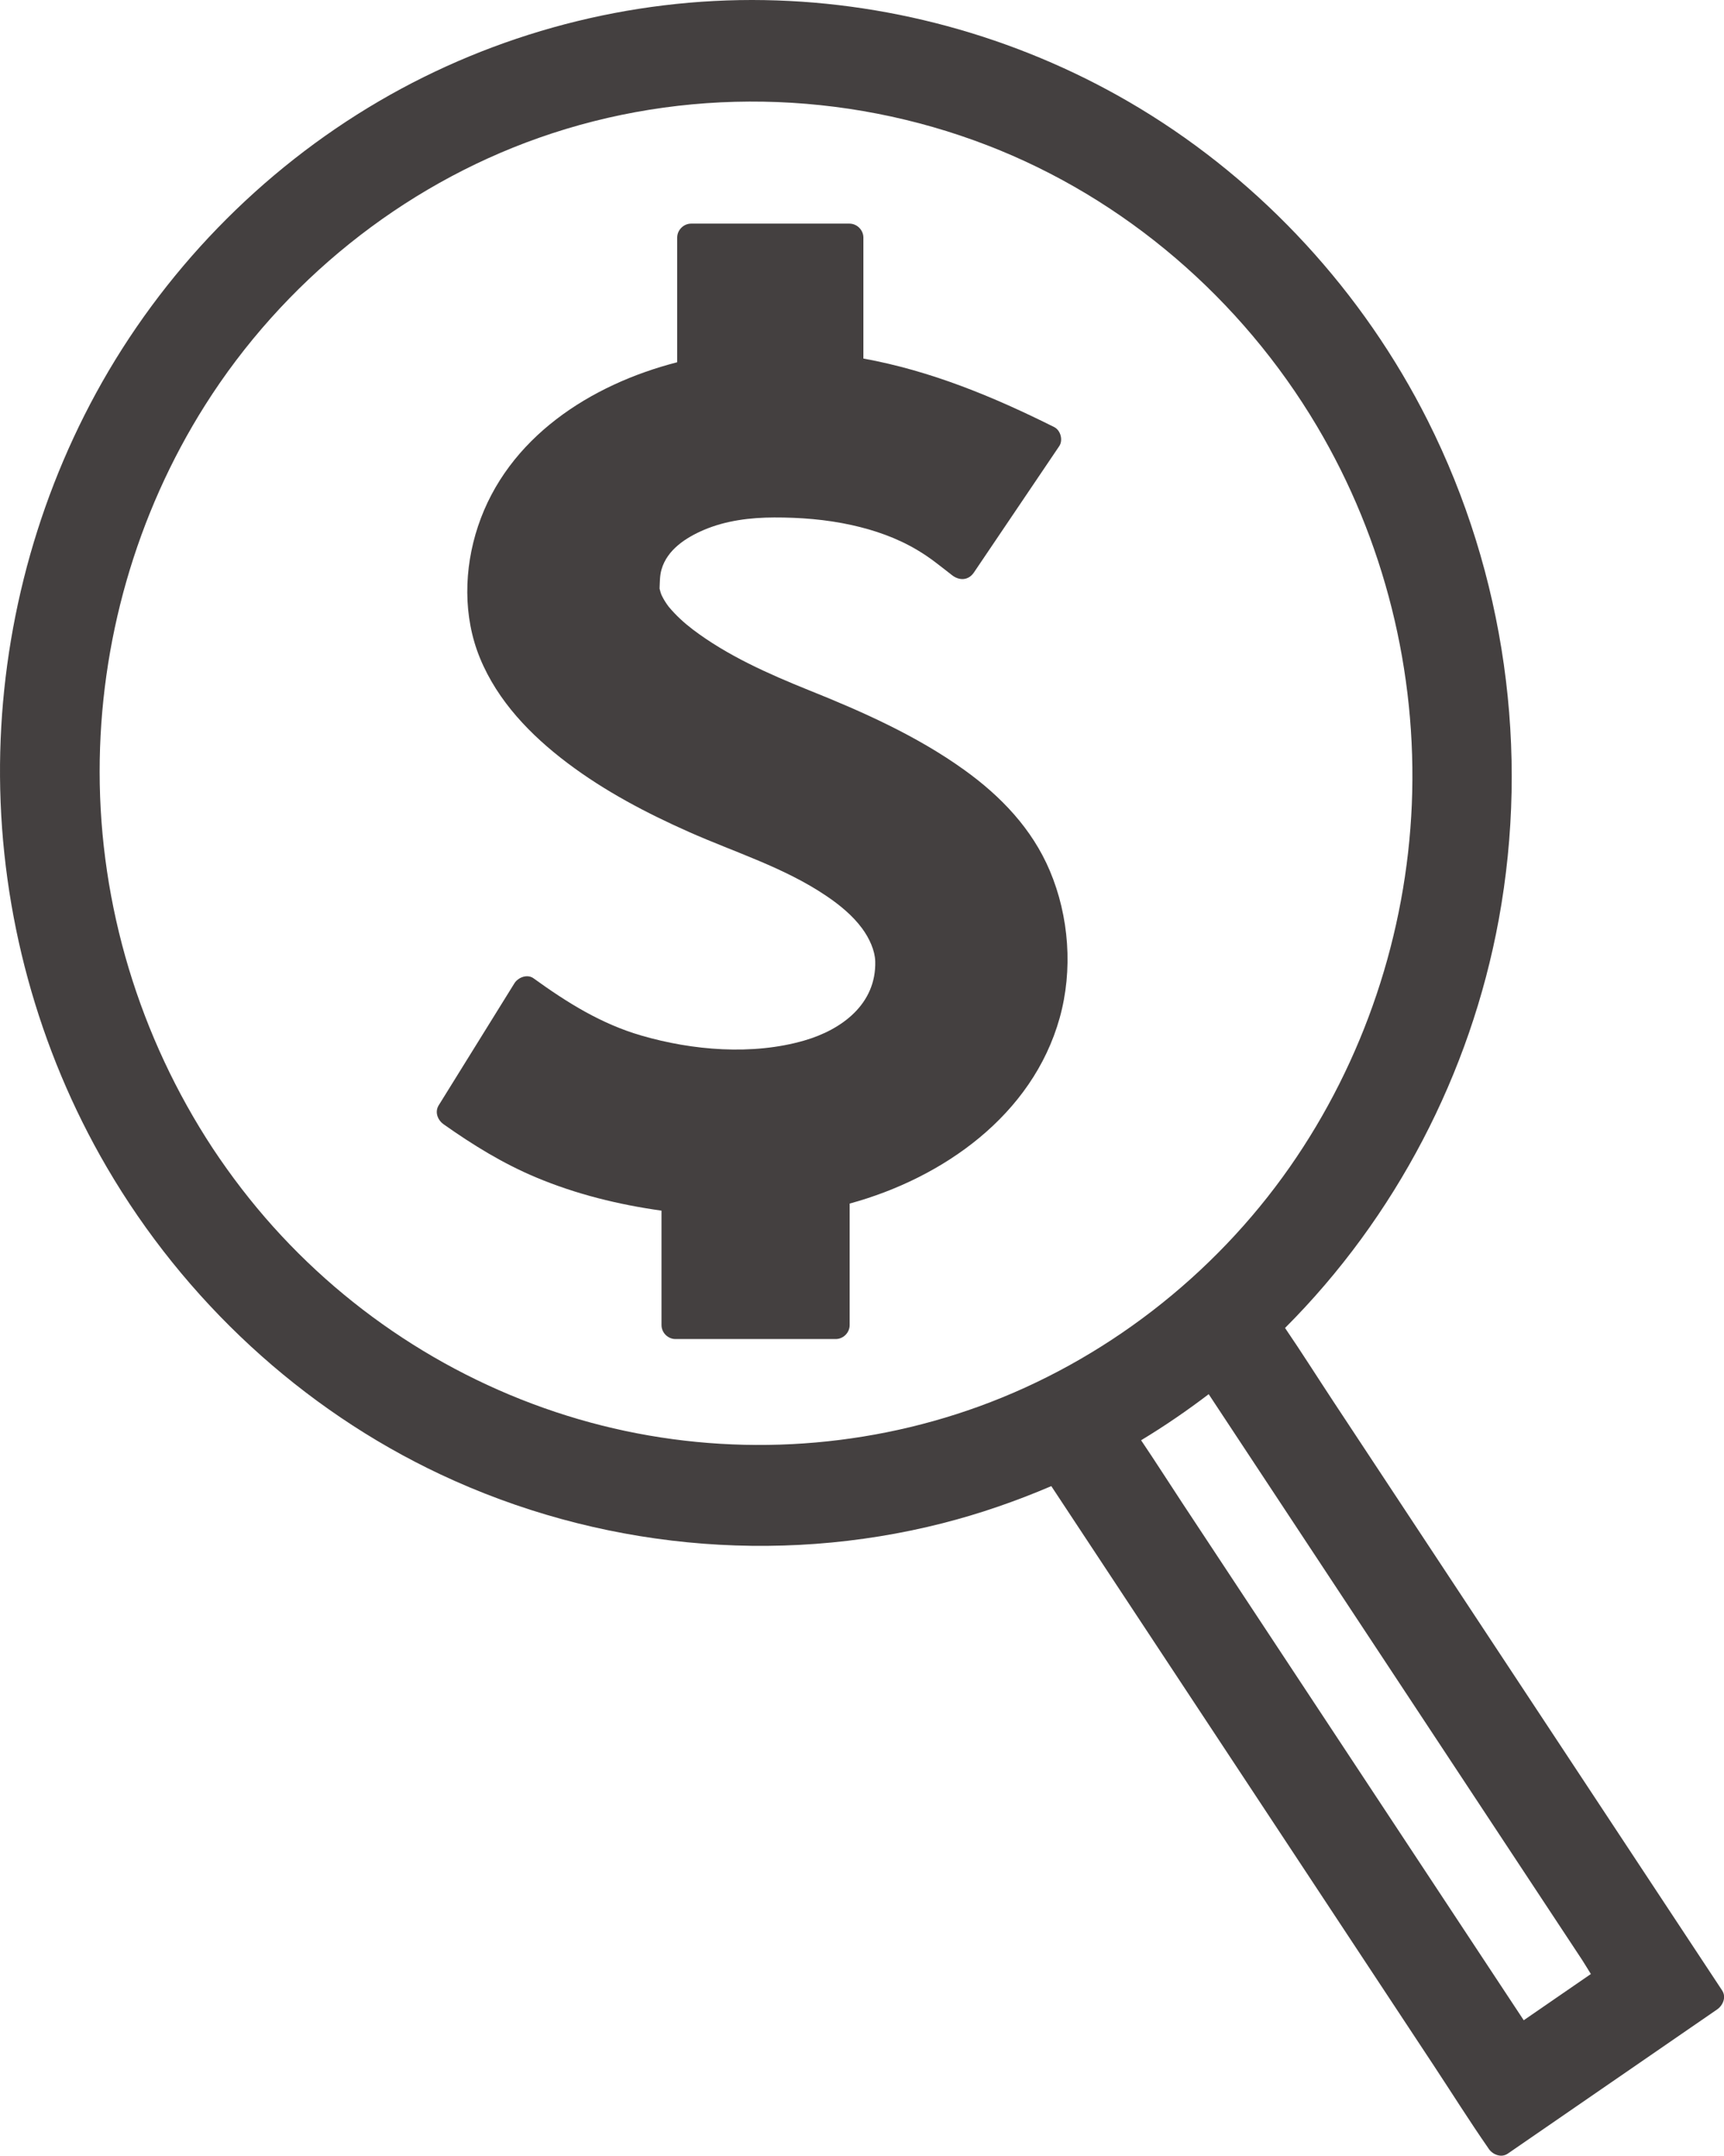<?xml version="1.0" encoding="UTF-8" standalone="no"?><svg xmlns="http://www.w3.org/2000/svg" xmlns:xlink="http://www.w3.org/1999/xlink" fill="#000000" height="1159.2" preserveAspectRatio="xMidYMid meet" version="1" viewBox="0.0 0.0 927.2 1159.2" width="927.2" zoomAndPan="magnify"><defs><clipPath id="a"><path d="M 0 0 L 927.238 0 L 927.238 1159.199 L 0 1159.199 Z M 0 0"/></clipPath></defs><g><g clip-path="url(#a)" id="change1_2"><path d="M 802.602 1060.789 C 785.531 1034.93 768.465 1009.078 751.395 983.227 C 730.746 951.945 710.098 920.668 689.449 889.391 C 671.598 862.348 653.742 835.309 635.895 808.27 C 628.48 797.039 621.25 785.641 613.703 774.492 C 626.277 766.887 638.367 758.609 650.059 749.711 C 655.605 758.117 661.156 766.523 666.703 774.93 C 683.758 800.758 700.812 826.59 717.863 852.422 C 738.492 883.672 759.125 914.922 779.754 946.172 C 797.59 973.188 815.426 1000.199 833.262 1027.219 C 839.137 1036.121 845.016 1045.031 850.895 1053.93 C 852.484 1056.34 853.984 1058.98 855.598 1061.512 C 843.562 1069.801 831.527 1078.09 819.492 1086.371 C 813.863 1077.852 808.23 1069.32 802.602 1060.789 Z M 114.484 617.605 C 75.016 557.57 53.629 486.965 53.59 415.082 C 53.551 345.621 73.16 276.629 110.305 217.883 C 152.055 151.852 215.891 100.211 289.66 74.18 C 367.703 46.629 453.918 48.398 531.043 78.16 C 605.102 106.738 667.715 160.922 708.191 229.027 C 744.57 290.246 762.266 361.418 759.301 432.535 C 756.395 502.172 733.543 570.531 693.598 627.676 C 652.711 686.16 593.605 731.961 526.48 756.316 C 461.699 779.828 390.633 783.387 323.805 766.59 C 255.73 749.484 193.871 711.918 146.988 659.719 C 135.113 646.496 124.305 632.414 114.484 617.605 Z M 926.176 1070.309 C 918.266 1058.328 910.355 1046.352 902.445 1034.371 C 883.453 1005.602 864.461 976.832 845.469 948.062 C 822.598 913.418 799.727 878.773 776.855 844.129 C 756.988 814.039 737.125 783.953 717.262 753.863 C 708.535 740.641 700.059 727.199 691.121 714.105 C 750.527 654.688 790.84 577.305 806.031 494.66 C 822.734 403.777 809.402 308.758 767.867 226.164 C 733.176 157.191 679.121 98.219 613.016 58.262 C 552.352 21.59 482.105 1.289 411.227 0.059 C 338.738 -1.199 266.445 17.809 203.875 54.398 C 140.059 91.719 87.02 146.52 51.633 211.418 C 17.305 274.383 -0.5 346.043 0.012 417.738 C 0.531 491.234 20.387 564.223 57.453 627.715 C 99.133 699.105 162.133 757.691 237.027 792.91 C 320.852 832.324 417.16 841.977 507.012 819.09 C 526.992 814 546.461 807.238 565.406 799.148 C 572.129 809.328 578.848 819.508 585.57 829.688 C 604.543 858.43 623.516 887.168 642.488 915.906 C 665.535 950.812 688.578 985.719 711.621 1020.629 C 731.465 1050.68 751.305 1080.738 771.148 1110.789 C 780.824 1125.449 790.191 1140.391 800.211 1154.82 C 800.352 1155.02 800.48 1155.219 800.617 1155.43 C 802.723 1158.621 807.391 1160.52 810.879 1158.121 C 843.766 1135.469 876.656 1112.82 909.547 1090.168 C 914.191 1086.98 918.84 1083.781 923.484 1080.57 C 926.68 1078.371 928.543 1073.898 926.176 1070.309" fill="#444040"/></g><g id="change1_1"><path d="M 238.641 604.621 C 254.406 615.738 270.441 625.645 288.301 633.137 C 309.926 642.207 332.621 647.77 355.77 651.02 C 355.77 671.531 355.77 692.047 355.77 712.562 C 355.77 716.617 359.203 720.062 363.27 720.062 C 388.348 720.062 413.43 720.062 438.508 720.062 C 442.16 720.062 445.812 720.062 449.465 720.062 C 453.516 720.062 456.965 716.629 456.965 712.562 C 456.965 690.777 456.965 668.992 456.965 647.211 C 507.188 633.492 555.293 599.664 569.902 547.422 C 577.109 521.648 575.008 492.793 564.594 468.195 C 555.031 445.621 538.262 428.125 518.574 413.996 C 493.004 395.648 463.781 382.648 434.691 371.012 C 413.199 362.336 391.156 352.566 372.57 338.477 C 368.07 335.066 363.48 330.883 359.734 326.367 C 359.652 326.266 359.586 326.184 359.527 326.117 C 359.508 326.09 359.492 326.07 359.473 326.039 C 359.148 325.598 358.824 325.152 358.516 324.699 C 357.949 323.867 357.406 323.012 356.91 322.137 C 356.48 321.383 356.102 320.605 355.719 319.828 C 355.566 319.406 355.395 318.992 355.277 318.559 C 355.121 317.992 354.984 317.414 354.816 316.855 C 354.777 316.723 354.754 316.582 354.734 316.441 C 354.918 312.938 354.785 309.668 355.785 306.199 C 358.828 295.609 368.898 289.086 378.52 284.977 C 390.414 279.898 403.555 278.301 416.387 278.266 C 430.289 278.227 444.25 279.328 457.844 282.309 C 470.273 285.035 482.344 289.238 493.305 295.762 C 500.496 300.035 505.047 303.91 512.047 309.32 C 516.012 312.387 520.867 312.188 523.824 307.805 C 539.105 285.176 554.387 262.551 569.668 239.926 C 571.832 236.723 570.434 231.391 566.977 229.664 C 534.121 213.254 500.555 199.379 464.348 192.801 C 464.348 171.117 464.348 149.43 464.348 127.75 C 464.348 123.699 460.91 120.25 456.848 120.25 C 428.469 120.25 400.09 120.25 371.707 120.25 C 367.652 120.25 364.207 123.691 364.207 127.75 C 364.207 150.102 364.207 172.449 364.207 194.797 C 317.531 206.785 272.949 235.363 257.062 283.039 C 249.488 305.777 248.957 331.547 258.133 353.867 C 267.68 377.102 285.41 395.379 305.195 410.316 C 325.234 425.449 347.699 437.246 370.594 447.406 C 395.391 458.41 421.656 466.422 444.328 481.715 C 451.484 486.543 458.492 492.234 463.652 499.227 C 467.586 504.551 470.559 511.156 470.715 516.945 C 471.332 539.879 452.789 553.711 432.449 559.57 C 404.613 567.586 372.453 564.867 344.914 556.859 C 323.234 550.555 305.035 539.129 286.926 526.062 C 283.574 523.645 278.637 525.57 276.66 528.754 C 263.094 550.621 249.52 572.488 235.949 594.359 C 233.68 598.016 235.398 602.336 238.641 604.621" fill="#444040"/></g></g></svg>
